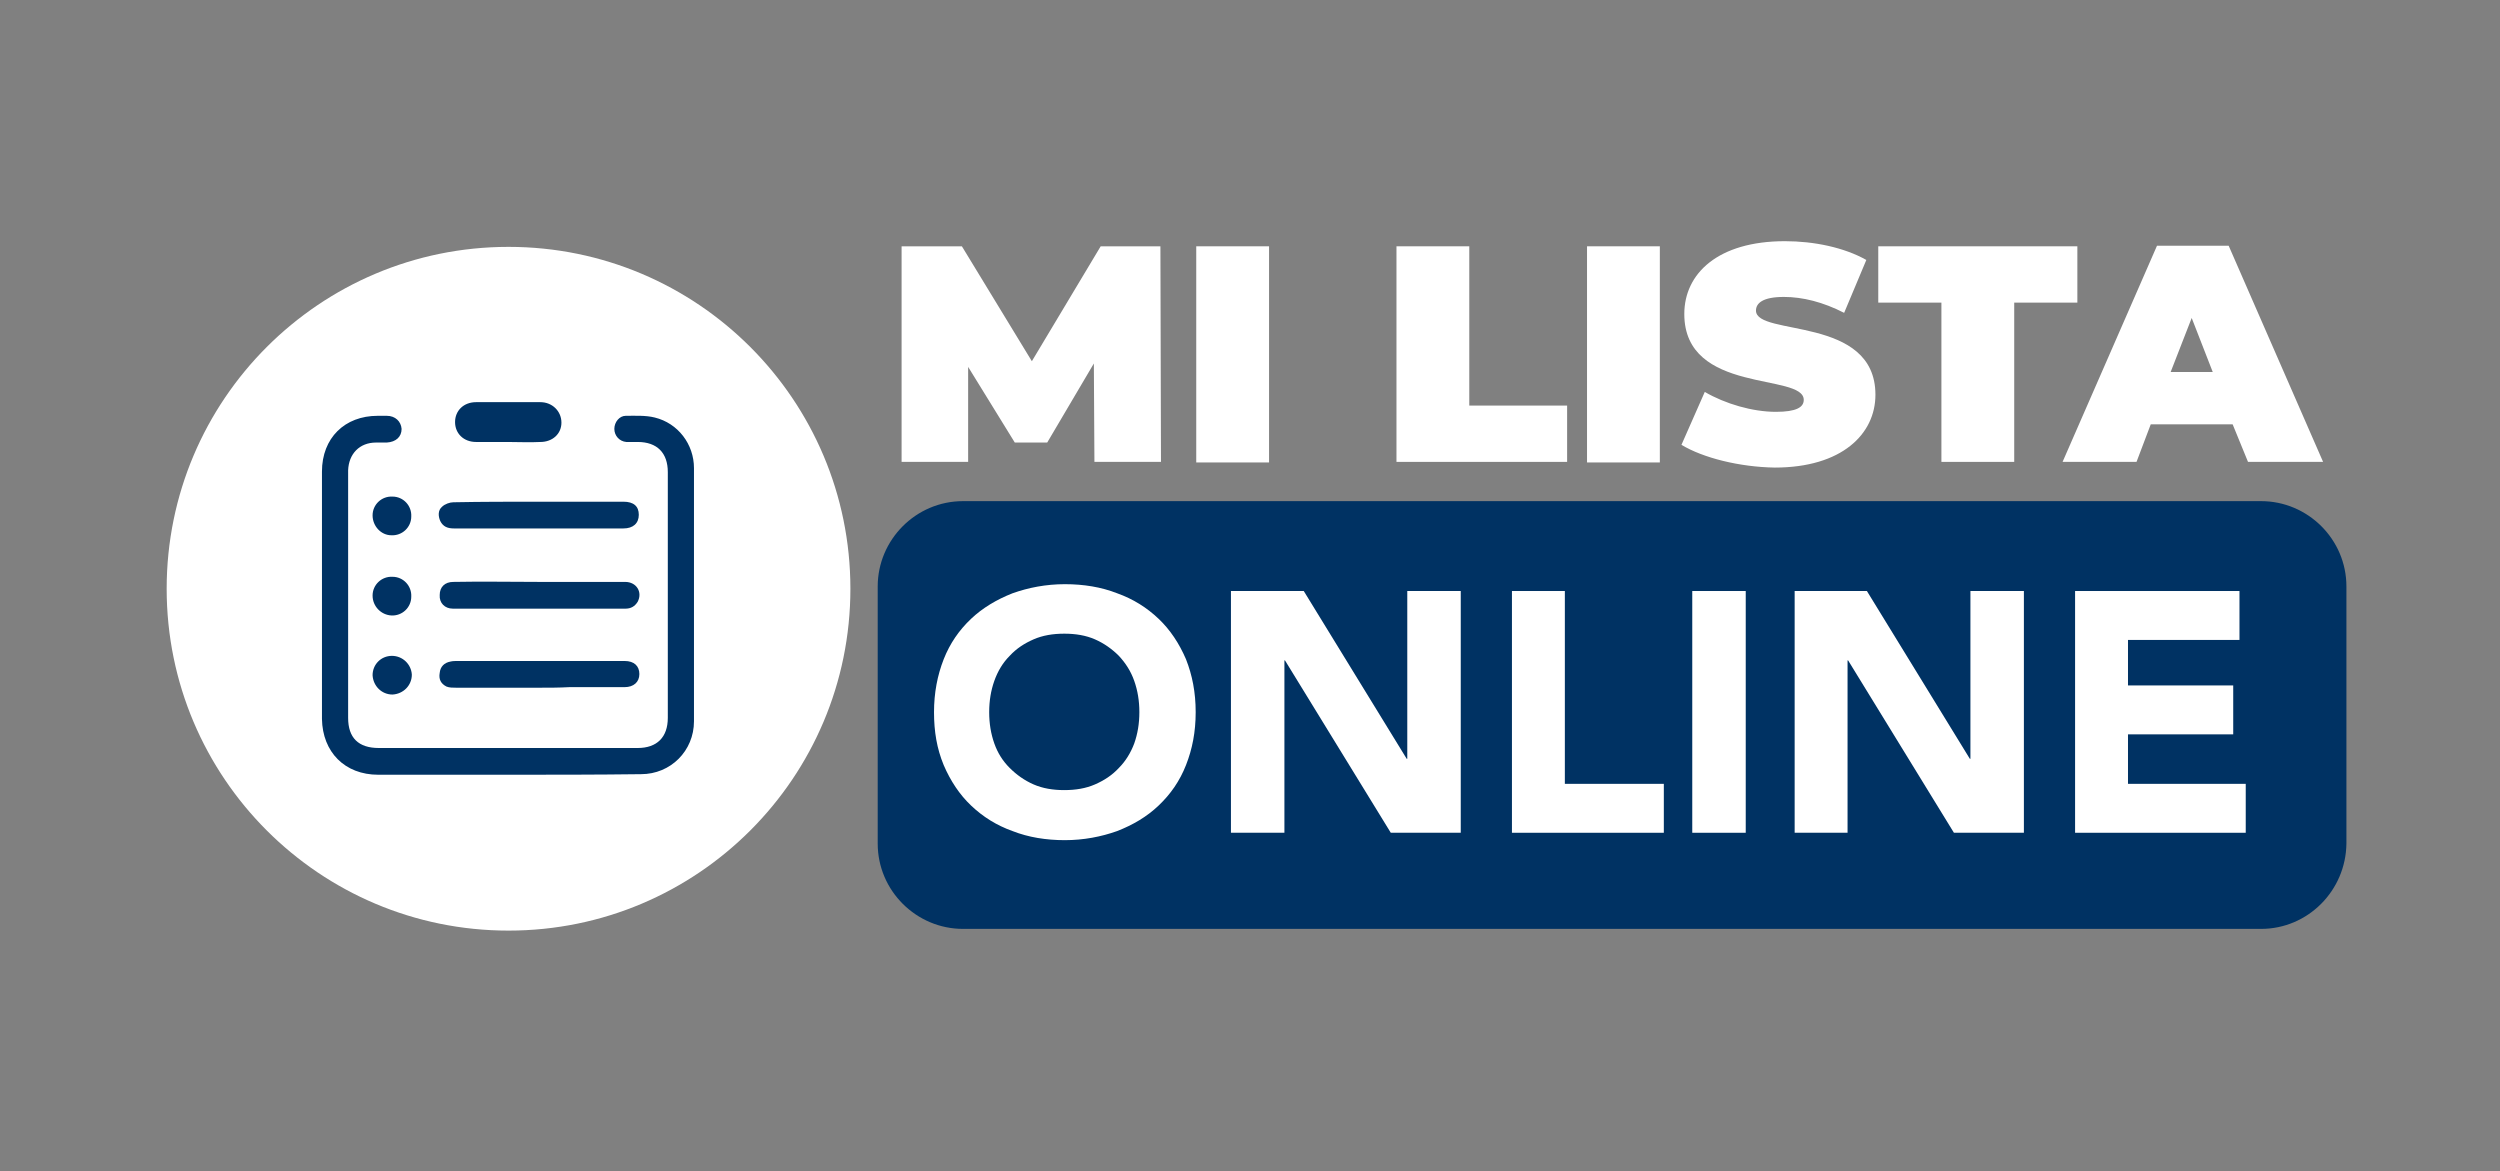 <?xml version="1.0" encoding="utf-8"?>
<!-- Generator: Adobe Illustrator 24.0.1, SVG Export Plug-In . SVG Version: 6.00 Build 0)  -->
<svg version="1.1" id="Layer_1" xmlns="http://www.w3.org/2000/svg" xmlns:xlink="http://www.w3.org/1999/xlink" x="0px" y="0px"
	 viewBox="0 0 439.5 205.9" style="enable-background:new 0 0 439.5 205.9;" xml:space="preserve">
<rect x="0" y="0" width="439.5" height="205.9" fill="#808080" stroke="none"/>
<style type="text/css">
	.st0{fill:#003263;}
	.st1{fill:#FFFFFF;}
</style>
<path class="st0" d="M397.5,163.3H169.3c-8.2,0-15-6.7-15-15v-45.2c0-8.2,6.7-15,15-15h228.2c8.2,0,15,6.7,15,15v45.2
	C412.4,156.6,405.7,163.3,397.5,163.3"/>
<path class="st1" d="M149.5,103.5c0,33.2-26.9,60.1-60.1,60.1s-60.1-26.9-60.1-60.1s26.9-60.1,60.1-60.1S149.5,70.3,149.5,103.5"/>
<path class="st0" d="M89.3,136.2c-7.6,0-15.2,0-22.8,0c-5.9,0-9.8-4-9.9-9.8c0-14.5,0-29,0-43.5c0-5.9,4-9.8,9.8-9.8
	c0.5,0,1.1,0,1.6,0c1.5,0,2.5,1,2.6,2.3c0,1.4-1,2.3-2.6,2.4c-0.6,0-1.2,0-1.9,0c-2.9,0-4.8,2-4.9,4.9c0,5.6,0,11.3,0,16.9
	c0,8.9,0,17.8,0,26.6c0,3.5,1.8,5.3,5.4,5.3c15.2,0,30.3,0,45.5,0c3.4,0,5.3-1.9,5.3-5.3c0-14.4,0-28.8,0-43.2
	c0-3.4-1.9-5.3-5.3-5.3c-0.7,0-1.3,0-2,0c-1.2-0.1-2.1-1.1-2.1-2.3c0-1.2,0.9-2.3,2-2.3c1.7,0,3.5-0.1,5.1,0.3
	c4.1,1,6.9,4.7,6.9,8.9c0,14.8,0,29.7,0,44.5c0,5.2-4.1,9.3-9.3,9.3C105,136.2,97.1,136.2,89.3,136.2"/>
<path class="st0" d="M94.8,88.2c4.9,0,9.9,0,14.8,0c1.8,0,2.7,0.8,2.7,2.3s-1,2.4-2.7,2.4c-9.9,0-19.9,0-29.8,0
	c-1.1,0-1.9-0.3-2.4-1.3c-0.4-0.9-0.4-1.9,0.3-2.5c0.5-0.5,1.4-0.8,2-0.8C84.8,88.2,89.8,88.2,94.8,88.2"/>
<path class="st0" d="M94.8,102.3c5,0,10,0,15.1,0c2,0,3.1,1.8,2.2,3.5c-0.5,0.8-1.2,1.2-2.1,1.2c-10.1,0-20.2,0-30.4,0
	c-1.4,0-2.4-1-2.3-2.4c0-1.4,0.9-2.3,2.4-2.3C84.7,102.2,89.7,102.3,94.8,102.3"/>
<path class="st0" d="M94.8,120.9c-4.9,0-9.7,0-14.6,0c-0.6,0-1.2,0-1.7-0.2c-1-0.5-1.4-1.3-1.2-2.4c0.1-1.1,0.8-1.8,1.9-2
	c0.4-0.1,0.9-0.1,1.3-0.1c9.6,0,19.2,0,28.7,0c0.2,0,0.4,0,0.6,0c1.7,0,2.6,0.9,2.6,2.3s-1,2.3-2.6,2.3c-3.2,0-6.5,0-9.7,0
	C98.3,120.9,96.5,120.9,94.8,120.9"/>
<path class="st0" d="M89.3,77.7c-1.9,0-3.7,0-5.6,0c-2.2,0-3.7-1.5-3.7-3.5s1.5-3.5,3.7-3.5c3.8,0,7.5,0,11.3,0
	c2.1,0,3.7,1.6,3.7,3.6s-1.6,3.4-3.7,3.4C93.1,77.8,91.2,77.7,89.3,77.7"/>
<path class="st0" d="M65.5,90.6c0-1.9,1.6-3.4,3.5-3.3c1.9,0,3.4,1.6,3.3,3.5c0,1.9-1.6,3.4-3.5,3.3C67,94.1,65.5,92.5,65.5,90.6"/>
<path class="st0" d="M65.5,104.7c0-1.9,1.6-3.4,3.5-3.3c1.9,0,3.4,1.6,3.3,3.5c0,1.9-1.6,3.4-3.5,3.3
	C67,108.1,65.5,106.6,65.5,104.7"/>
<path class="st0" d="M68.9,115.3c1.9,0,3.4,1.5,3.5,3.3c0,1.9-1.5,3.4-3.4,3.5c-1.9,0-3.4-1.5-3.5-3.4
	C65.5,116.8,67,115.3,68.9,115.3"/>
<path class="st1" d="M164.2,125.2c0-3.4,0.6-6.5,1.7-9.3s2.7-5.1,4.8-7.1c2-1.9,4.5-3.4,7.3-4.5c2.8-1,5.9-1.6,9.2-1.6
	s6.4,0.5,9.2,1.6c2.8,1,5.2,2.5,7.3,4.5c2,1.9,3.6,4.3,4.8,7.1c1.1,2.8,1.7,5.8,1.7,9.3s-0.6,6.5-1.7,9.3c-1.1,2.8-2.7,5.1-4.8,7.1
	s-4.5,3.4-7.3,4.5c-2.8,1-5.9,1.6-9.2,1.6s-6.4-0.5-9.2-1.6c-2.8-1-5.2-2.5-7.3-4.5c-2-1.9-3.6-4.3-4.8-7.1
	C164.7,131.6,164.2,128.6,164.2,125.2 M173.9,125.2c0,2,0.3,3.8,0.9,5.5c0.6,1.7,1.5,3.1,2.7,4.3s2.6,2.2,4.2,2.9
	c1.6,0.7,3.4,1,5.4,1s3.8-0.3,5.4-1s3-1.6,4.2-2.9c1.2-1.2,2.1-2.7,2.7-4.3c0.6-1.7,0.9-3.5,0.9-5.5s-0.3-3.8-0.9-5.5
	c-0.6-1.7-1.5-3.1-2.7-4.4c-1.2-1.2-2.6-2.2-4.2-2.9c-1.6-0.7-3.4-1-5.4-1s-3.8,0.3-5.4,1c-1.6,0.7-3,1.6-4.2,2.9
	c-1.2,1.2-2.1,2.7-2.7,4.4S173.9,123.2,173.9,125.2"/>
<polygon class="st1" points="216.4,103.9 229.2,103.9 247.3,133.4 247.4,133.4 247.4,103.9 256.8,103.9 256.8,146.4 244.5,146.4 
	225.9,116.1 225.8,116.1 225.8,146.4 216.4,146.4 "/>
<polygon class="st1" points="265.8,103.9 275.1,103.9 275.1,137.8 292.5,137.8 292.5,146.4 265.8,146.4 "/>
<rect x="297.5" y="103.9" class="st1" width="9.4" height="42.5"/>
<polygon class="st1" points="315.5,103.9 328.2,103.9 346.3,133.4 346.4,133.4 346.4,103.9 355.8,103.9 355.8,146.4 343.5,146.4 
	324.9,116.1 324.8,116.1 324.8,146.4 315.5,146.4 "/>
<polygon class="st1" points="364.8,103.9 393.7,103.9 393.7,112.5 374.1,112.5 374.1,120.5 392.6,120.5 392.6,129.1 374.1,129.1 
	374.1,137.8 394.8,137.8 394.8,146.4 364.8,146.4 "/>
<polygon class="st1" points="192.4,81.2 192.3,63.9 184.1,77.8 178.4,77.8 170.2,64.5 170.2,81.2 158.5,81.2 158.5,43.3 169.1,43.3 
	181.4,63.5 193.5,43.3 204,43.3 204.1,81.2 "/>
<rect x="210.3" y="43.3" class="st1" width="12.8" height="38"/>
<polygon class="st1" points="245.5,43.3 258.3,43.3 258.3,71.3 275.5,71.3 275.5,81.2 245.5,81.2 "/>
<rect x="279" y="43.3" class="st1" width="12.8" height="38"/>
<path class="st1" d="M295.6,78.2l4.1-9.3c3.6,2.1,8.4,3.5,12.5,3.5c3.6,0,4.9-0.8,4.9-2.1c0-4.8-21-0.9-21-15.1
	c0-7.1,5.9-12.8,17.7-12.8c5.1,0,10.4,1.1,14.3,3.3l-3.9,9.3c-3.7-1.9-7.3-2.8-10.6-2.8c-3.7,0-4.9,1.1-4.9,2.4
	c0,4.6,21,0.8,21,14.8c0,6.9-5.9,12.8-17.7,12.8C305.8,82.1,299.4,80.5,295.6,78.2"/>
<polygon class="st1" points="341.3,53.2 330.2,53.2 330.2,43.3 365.2,43.3 365.2,53.2 354.1,53.2 354.1,81.2 341.3,81.2 "/>
<path class="st1" d="M392.5,74.6h-14.4l-2.5,6.6h-13l16.6-38h12.6l16.6,38h-13.2L392.5,74.6z M389,65.4l-3.7-9.5l-3.7,9.5H389z"/>
</svg>
